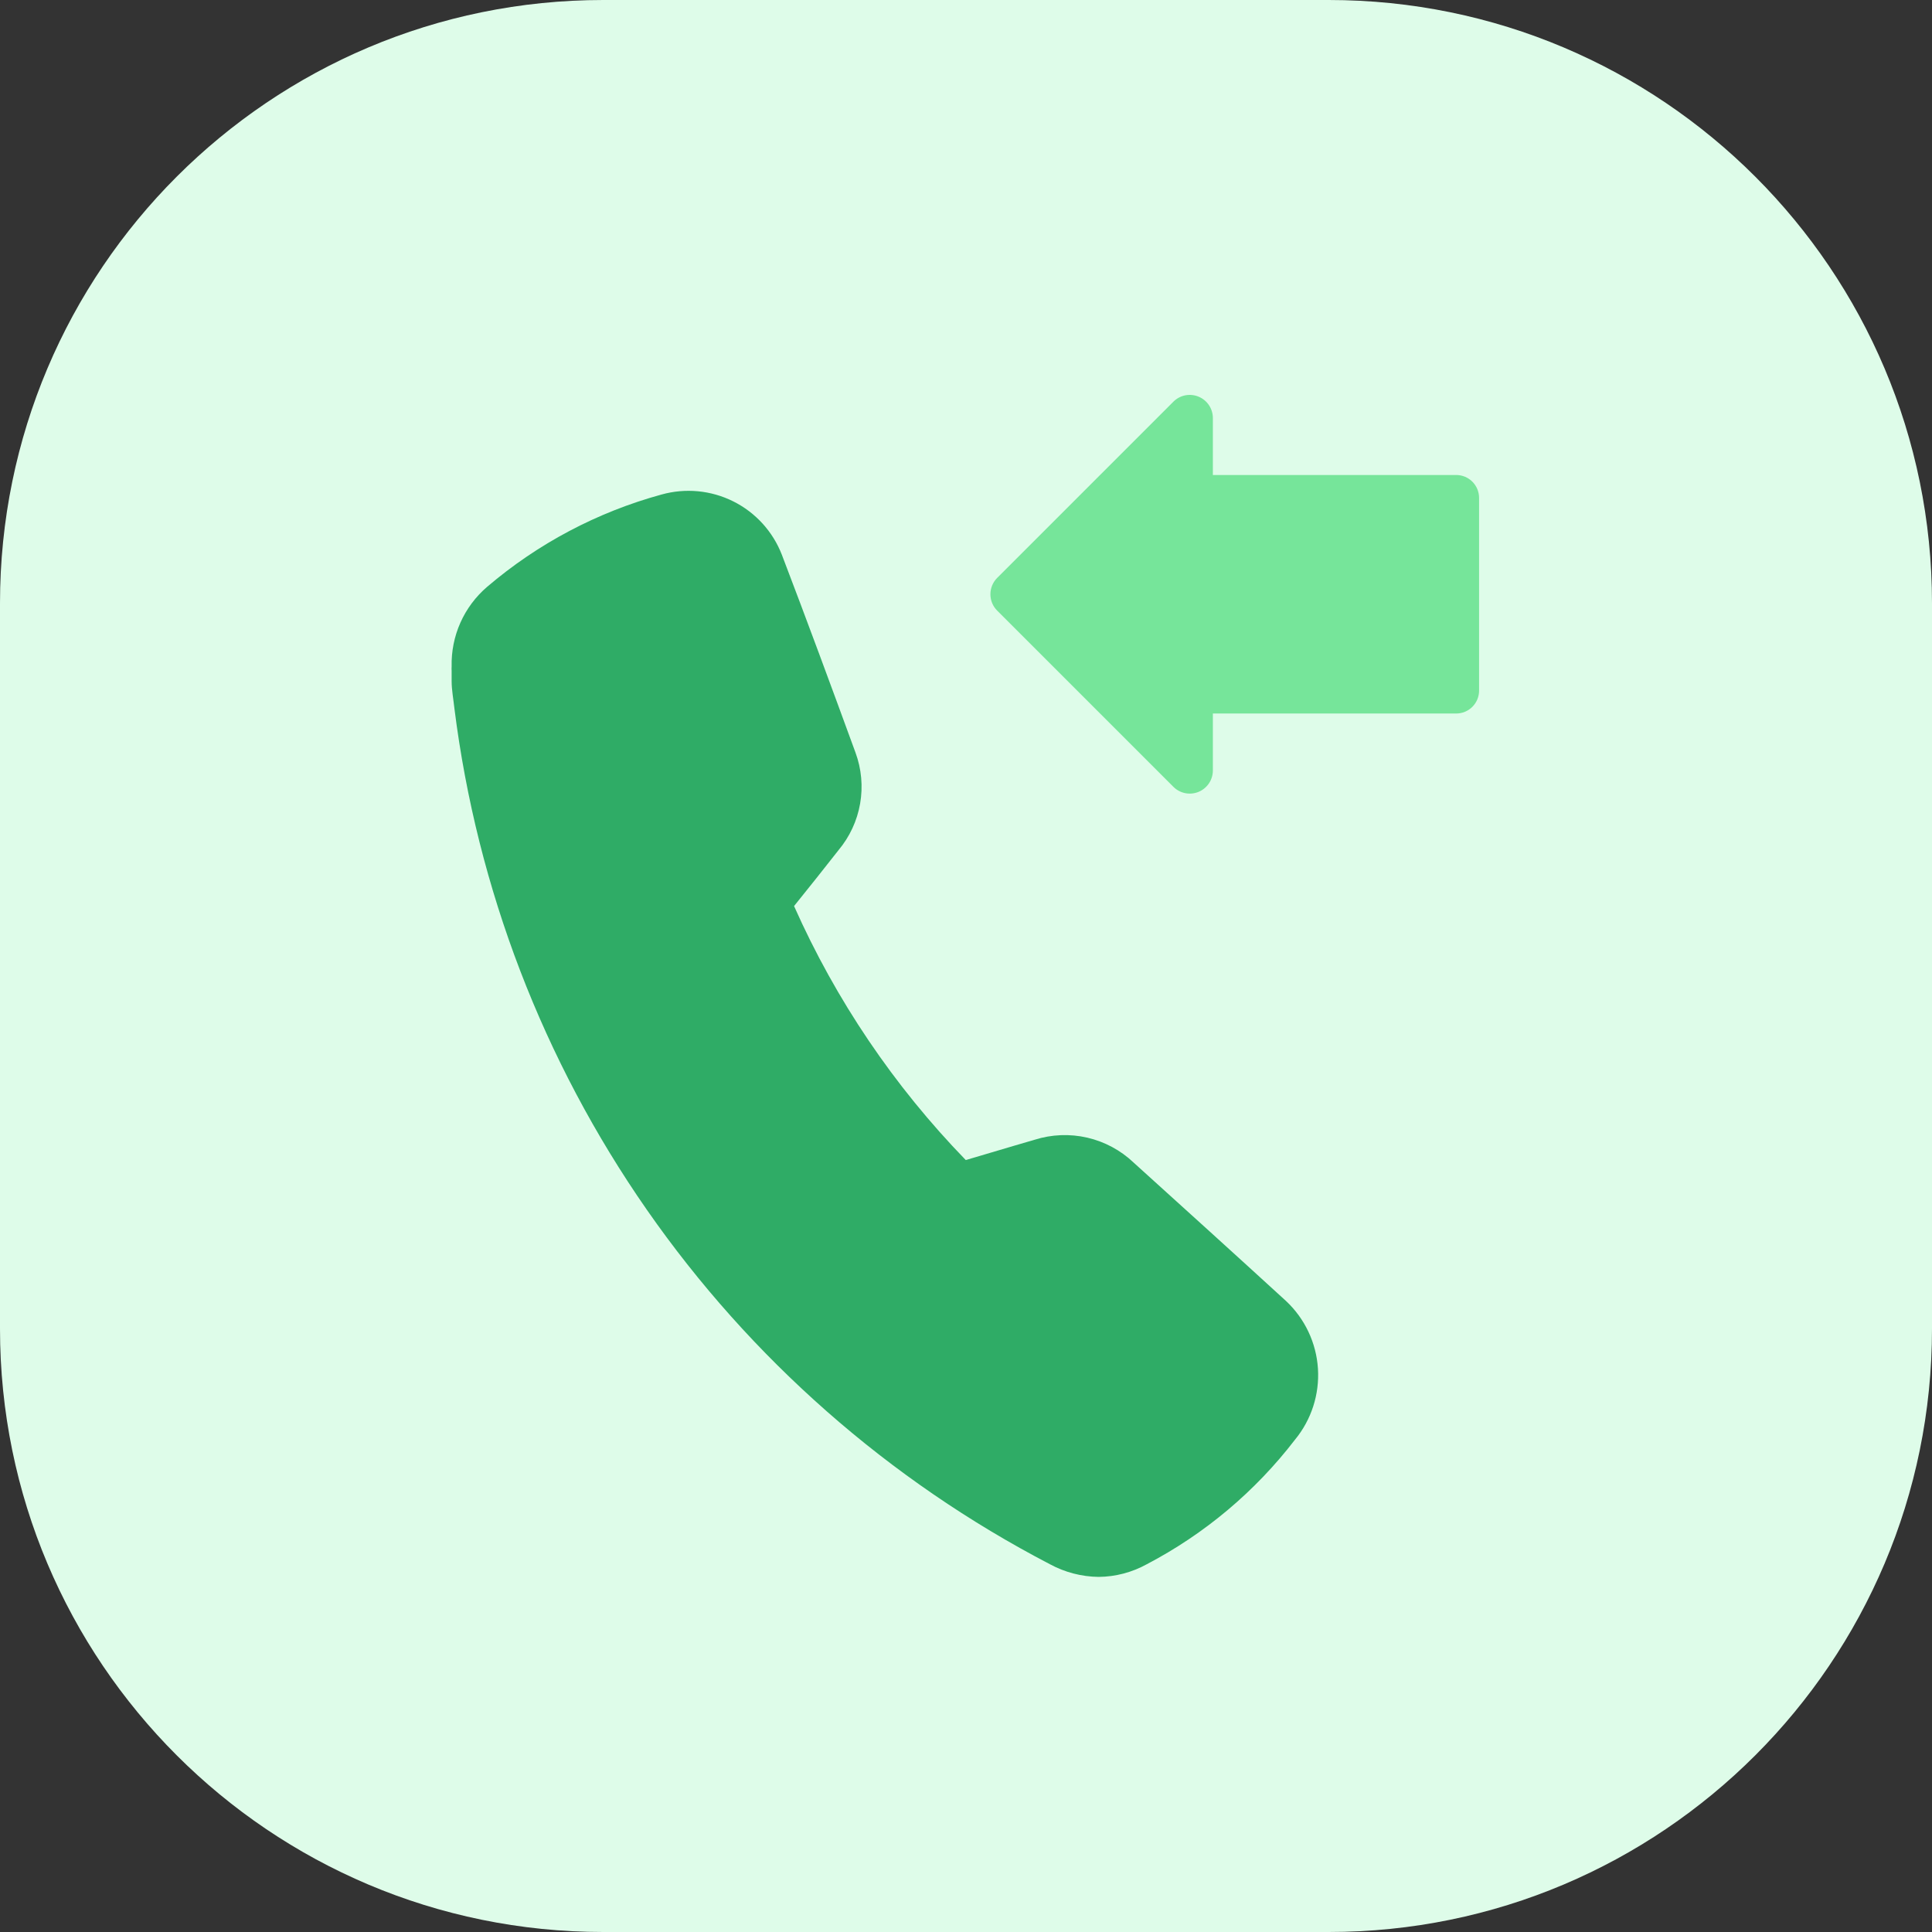 <svg width="90" height="90" viewBox="0 0 90 90" fill="none" xmlns="http://www.w3.org/2000/svg">
<rect x="0" y="0" width="90" height="90" fill="#333333" stroke="none"/>
<g clip-path="url(#clip0_3733_15626)">
<path d="M61.897 0H28.103C12.582 0 0 12.582 0 28.103V61.897C0 77.418 12.582 90 28.103 90H61.897C77.418 90 90 77.418 90 61.897V28.103C90 12.582 77.418 0 61.897 0Z" fill="#DEFCE9"/>
<path d="M59.91 60.607C57.544 58.442 55.177 56.3 52.81 54.159C52.207 53.585 51.46 53.184 50.648 52.996C49.837 52.809 48.99 52.843 48.196 53.094L47.225 53.378L44.989 54.04C41.647 50.597 38.939 46.592 36.99 42.208C37.688 41.344 38.374 40.48 39.061 39.604C39.581 38.983 39.928 38.237 40.067 37.439C40.206 36.641 40.133 35.821 39.853 35.06C38.729 31.984 37.593 28.907 36.422 25.843C36.003 24.762 35.197 23.875 34.16 23.357C33.122 22.838 31.93 22.725 30.813 23.038C27.825 23.856 25.053 25.323 22.696 27.334C22.161 27.791 21.735 28.362 21.448 29.004C21.162 29.647 21.022 30.346 21.039 31.049C21.034 31.116 21.034 31.183 21.039 31.25V31.735C21.039 32.138 21.122 32.576 21.17 33.014C22.226 41.404 25.3 49.413 30.131 56.354C34.962 63.295 41.404 68.961 48.906 72.866C49.604 73.245 50.383 73.448 51.178 73.458C51.964 73.451 52.737 73.247 53.426 72.866C56.118 71.457 58.473 69.478 60.324 67.068C61.089 66.14 61.471 64.956 61.395 63.756C61.318 62.556 60.787 61.43 59.91 60.607Z" fill="#2FAC66"/>
<path d="M67.836 22.127H56.5V19.465C56.498 19.253 56.434 19.047 56.316 18.871C56.197 18.695 56.03 18.559 55.834 18.478C55.638 18.397 55.423 18.376 55.215 18.416C55.007 18.457 54.816 18.559 54.666 18.707L46.454 26.919C46.353 27.02 46.273 27.139 46.219 27.27C46.165 27.4 46.137 27.541 46.137 27.683C46.137 27.825 46.165 27.965 46.219 28.096C46.273 28.227 46.353 28.346 46.454 28.446L54.666 36.658C54.816 36.807 55.007 36.908 55.215 36.949C55.423 36.99 55.638 36.968 55.834 36.888C56.03 36.807 56.197 36.67 56.316 36.495C56.434 36.319 56.498 36.112 56.5 35.901V33.238H67.836C68.118 33.238 68.389 33.126 68.589 32.926C68.788 32.727 68.901 32.456 68.901 32.173V23.204C68.902 23.063 68.876 22.923 68.823 22.793C68.77 22.662 68.692 22.543 68.593 22.443C68.494 22.343 68.376 22.264 68.246 22.209C68.116 22.155 67.977 22.127 67.836 22.127Z" fill="#76E59A"/>
</g>
<defs>
<clipPath id="clip0_3733_15626">
<rect width="90" height="90" fill="white"/>
</clipPath>
</defs>
</svg>
